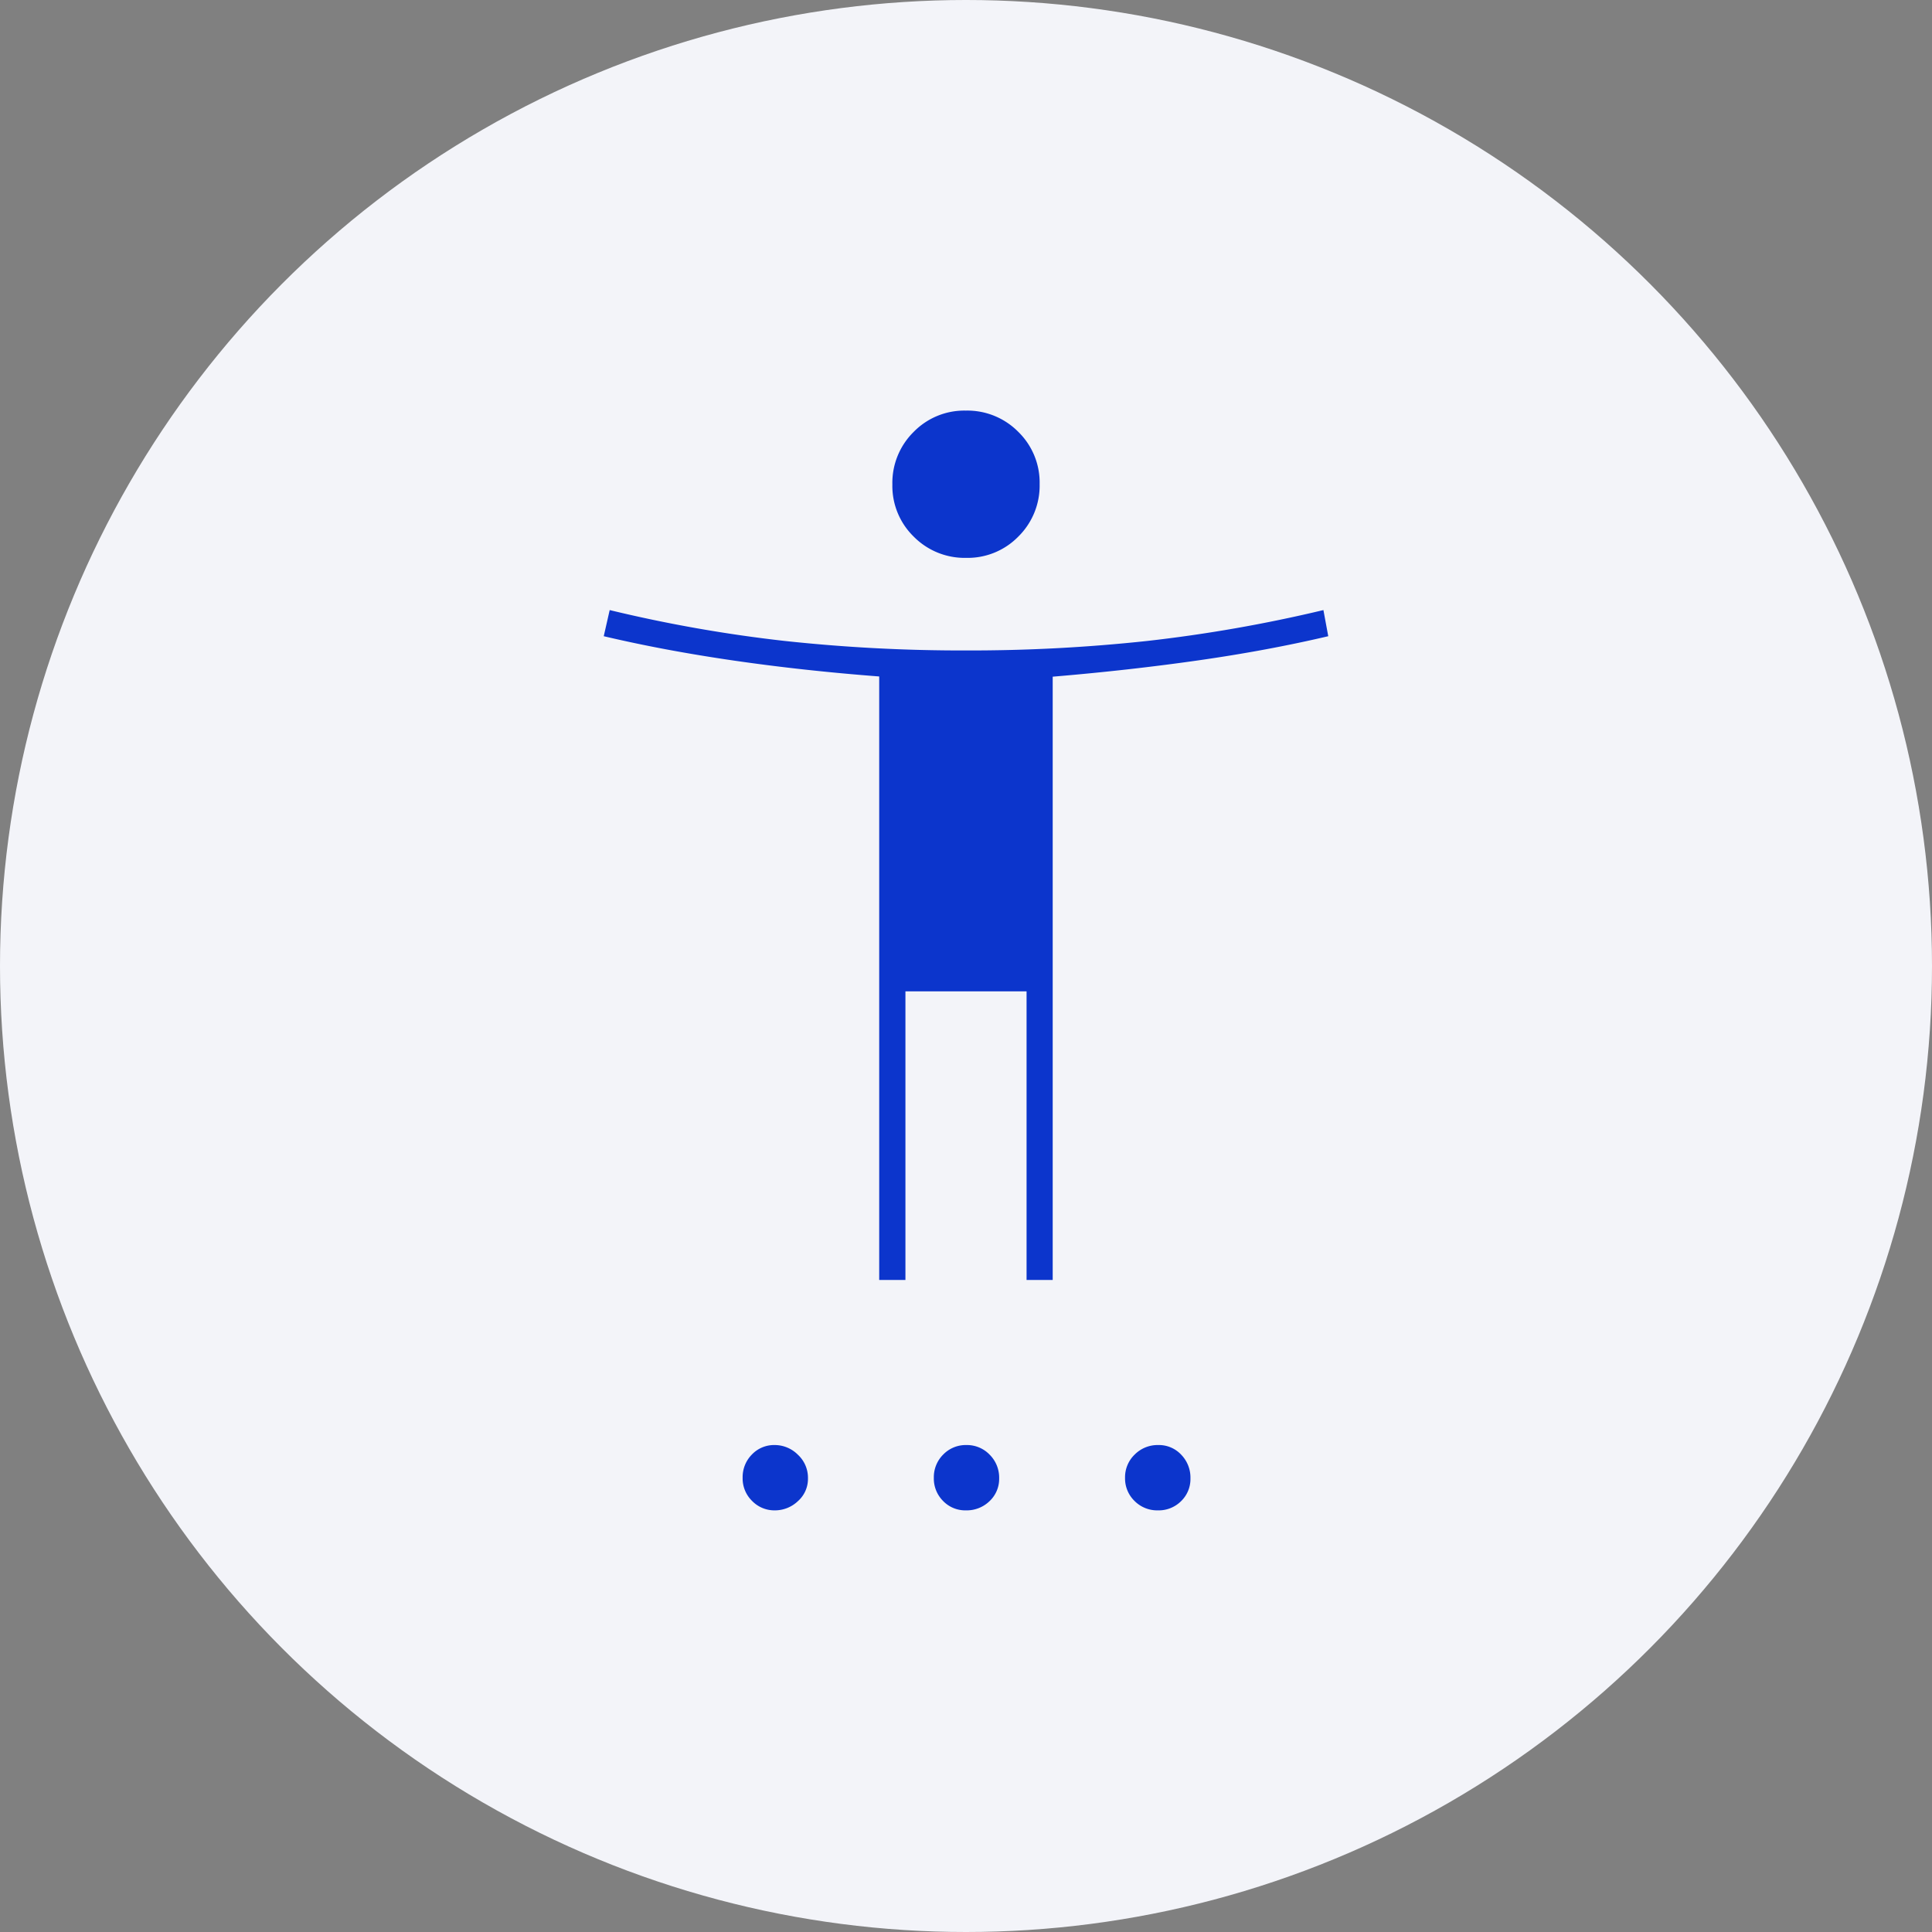 <svg xmlns="http://www.w3.org/2000/svg" width="80" height="80" viewBox="0 0 80 80">
  <rect x="0" y="0" width="80" height="80" fill="#808080" stroke="none"/>
  <g id="img_case_icn2.svg" transform="translate(-533 -5774)">
    <circle id="楕円形_18" data-name="楕円形 18" cx="40" cy="40" r="40" transform="translate(533 5774)" fill="#f3f4f9"/>
    <path id="settings_accessibility_FILL0_wght100_GRAD0_opsz48" d="M190.006-931.9a2.961,2.961,0,0,1-2.17-.879,2.93,2.93,0,0,1-.885-2.164,2.961,2.961,0,0,1,.879-2.17,2.931,2.931,0,0,1,2.164-.885,2.961,2.961,0,0,1,2.17.879,2.931,2.931,0,0,1,.885,2.164,2.961,2.961,0,0,1-.879,2.17A2.931,2.931,0,0,1,190.006-931.9Zm-3.6,29.9v-24.989q-3.148-.241-6.025-.659T175-928.656l.246-1.082a58.638,58.638,0,0,0,7.254,1.279,68.437,68.437,0,0,0,7.5.393,68.437,68.437,0,0,0,7.5-.393,60.481,60.481,0,0,0,7.3-1.279l.2,1.082q-2.508.59-5.376,1t-6.034.676V-902h-1.082v-11.951h-5.016V-902Zm-4.328,9.541a1.284,1.284,0,0,1-.934-.389,1.3,1.3,0,0,1-.393-.959,1.329,1.329,0,0,1,.383-.964,1.266,1.266,0,0,1,.945-.393,1.353,1.353,0,0,1,.959.4,1.3,1.3,0,0,1,.418.98,1.231,1.231,0,0,1-.418.945A1.379,1.379,0,0,1,182.082-892.459Zm7.918,0a1.274,1.274,0,0,1-.945-.389,1.313,1.313,0,0,1-.383-.959,1.319,1.319,0,0,1,.389-.964,1.3,1.3,0,0,1,.959-.393,1.3,1.3,0,0,1,.964.4,1.338,1.338,0,0,1,.393.98,1.261,1.261,0,0,1-.4.945A1.357,1.357,0,0,1,190-892.459Zm7.947,0a1.319,1.319,0,0,1-.964-.389,1.3,1.3,0,0,1-.393-.959,1.3,1.3,0,0,1,.4-.964,1.338,1.338,0,0,1,.98-.393,1.261,1.261,0,0,1,.945.4,1.357,1.357,0,0,1,.383.98,1.274,1.274,0,0,1-.389.945A1.313,1.313,0,0,1,197.947-892.459Z" transform="translate(383 6729)" fill="#0c35cc"/>
  </g>
</svg>
